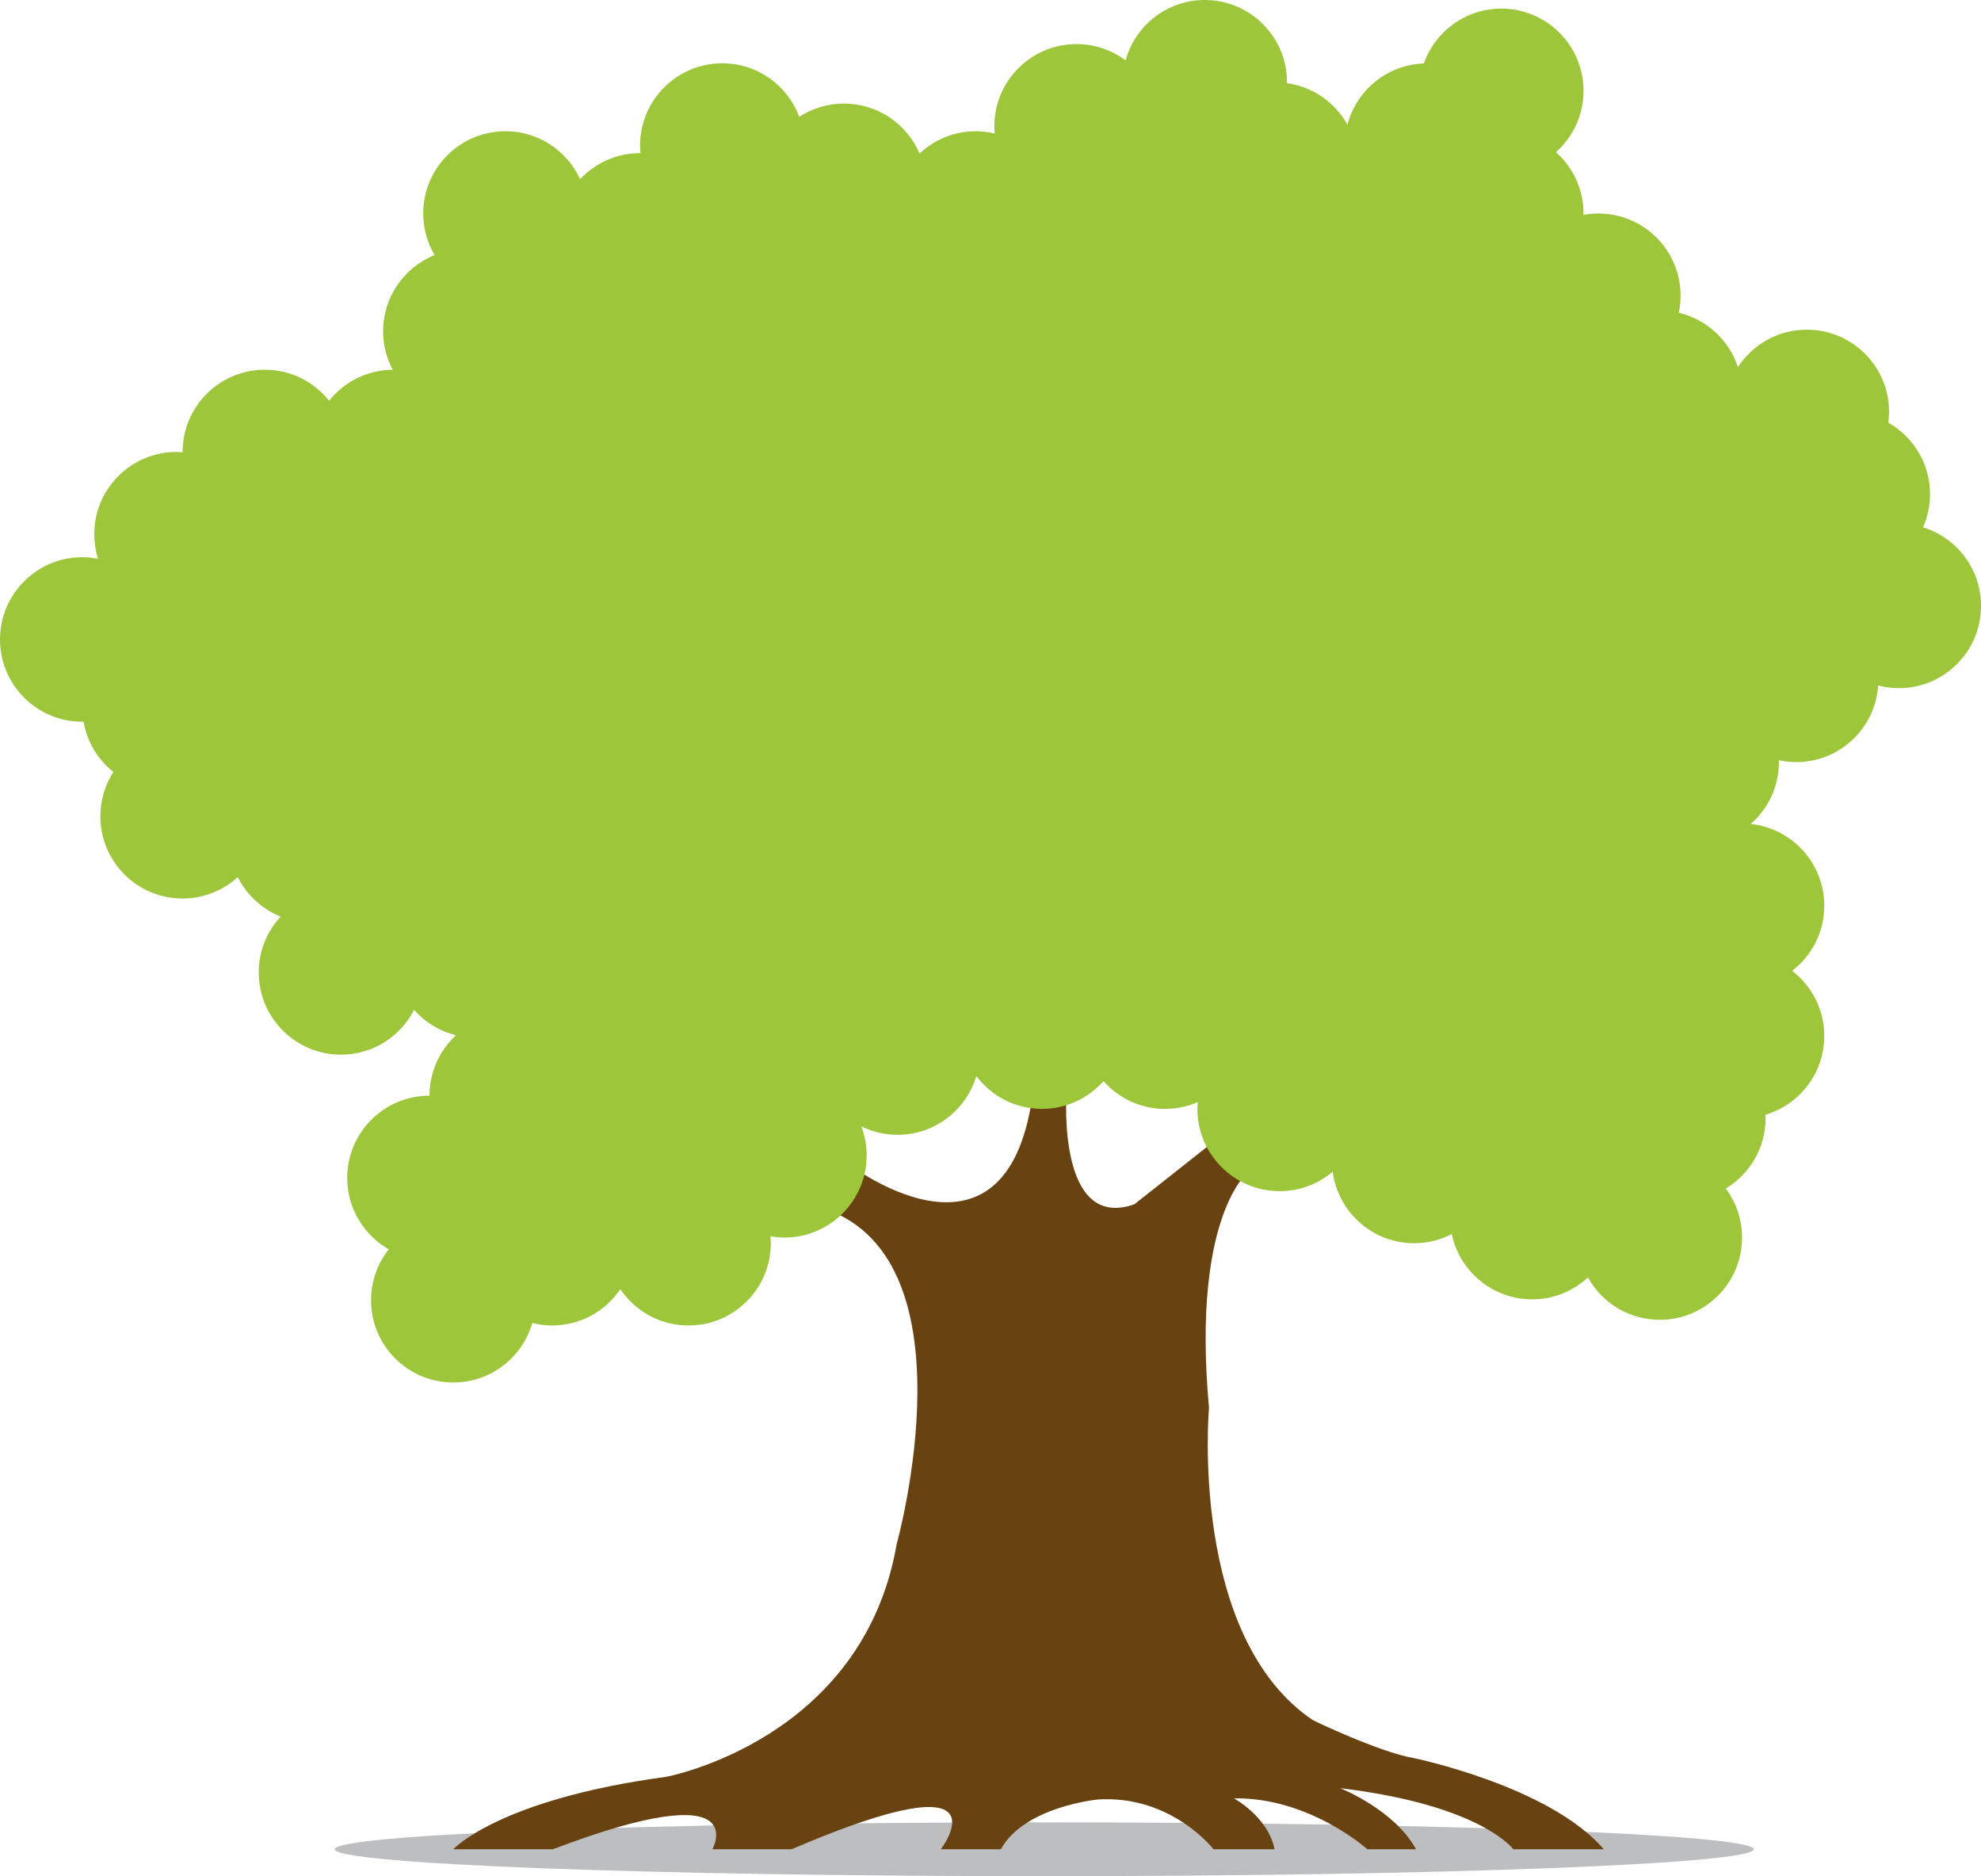 <?xml version="1.0" encoding="UTF-8" standalone="no"?>
<!-- Created with Inkscape (http://www.inkscape.org/) -->

<svg
   xmlns:dc="http://purl.org/dc/elements/1.1/"
   xmlns:cc="http://creativecommons.org/ns#"
   xmlns:rdf="http://www.w3.org/1999/02/22-rdf-syntax-ns#"
   xmlns:svg="http://www.w3.org/2000/svg"
   xmlns="http://www.w3.org/2000/svg"
   xmlns:sodipodi="http://sodipodi.sourceforge.net/DTD/sodipodi-0.dtd"
   xmlns:inkscape="http://www.inkscape.org/namespaces/inkscape"
   width="203.49mm"
   height="192.683mm"
   viewBox="0 0 203.49 192.683"
   version="1.1"
   id="svg4104"
   inkscape:version="0.92.4 (unknown)"
   sodipodi:docname="tree6.svg">
  <defs
     id="defs4098" />
  <sodipodi:namedview
     id="base"
     pagecolor="#ffffff"
     bordercolor="#666666"
     borderopacity="1.0"
     inkscape:pageopacity="0.0"
     inkscape:pageshadow="2"
     inkscape:zoom="0.35"
     inkscape:cx="245.97779"
     inkscape:cy="-24.446828"
     inkscape:document-units="mm"
     inkscape:current-layer="layer1"
     showgrid="false"
     inkscape:window-width="1366"
     inkscape:window-height="707"
     inkscape:window-x="1280"
     inkscape:window-y="0"
     inkscape:window-maximized="1" />
  <g
     inkscape:label="Layer 1"
     inkscape:groupmode="layer"
     id="layer1"
     transform="translate(131.983,50.317)">
    <path
       d="m 48.166,139.602 c 0,1.526 -32.63,2.763 -72.882,2.763 -40.251,0 -72.882,-1.237 -72.882,-2.763 0,-1.526 32.631,-2.763 72.882,-2.763 40.252,0 72.882,1.237 72.882,2.763"
       style="fill:#bcbec0;fill-opacity:1;fill-rule:nonzero;stroke:none;stroke-width:0.353"
       id="path868"
       inkscape:connector-curvature="0" />
    <path
       d="m -75.196,139.602 h -10.226 c 0,0 4.648,-5.113 21.847,-7.437 0,0 20.221,-3.719 23.707,-23.939 0,0 8.367,-29.982 -8.135,-34.63 l 2.789,-4.648 c 0,0 16.502,13.015 19.291,-6.74 h 3.486 c 0,0 -0.93,13.945 6.973,11.156 l 8.832,-6.973 3.254,3.254 c 0,0 -6.276,4.184 -4.416,24.636 0,0 -2.092,23.475 10.691,32.074 0,0 6.74,3.254 10.304,3.873 0,0 13.984,2.867 19.562,9.374 h -9.297 c 0,0 -3.254,-4.532 -17.78,-6.275 0,0 5.578,2.208 7.786,6.275 H 8.474 c 0,0 -5.927,-5.346 -13.713,-5.23 0,0 3.486,1.859 4.184,5.23 h -6.275 c 0,0 -4.3,-5.578 -11.853,-5.113 0,0 -7.554,0.697 -9.994,5.113 h -6.159 c 0,0 7.438,-9.762 -15.339,0 h -8.135 c 0,0 4.416,-7.902 -16.385,0"
       style="fill:#694211;fill-opacity:1;fill-rule:nonzero;stroke:none;stroke-width:0.353"
       id="path872"
       inkscape:connector-curvature="0" />
    <path
       d="m 65.552,3.837 c 0.46,-1.042 0.719,-2.192 0.719,-3.404 0,-3.152 -1.729,-5.895 -4.287,-7.347 0.047,-0.361 0.08,-0.726 0.08,-1.1 0,-4.665 -3.782,-8.447 -8.447,-8.447 -2.968,0 -5.574,1.534 -7.08,3.849 -0.906,-2.772 -3.205,-4.907 -6.072,-5.588 0.119,-0.563 0.183,-1.147 0.183,-1.746 0,-4.665 -3.782,-8.447 -8.447,-8.447 -0.523,0 -1.032,0.054 -1.529,0.145 8e-4,-0.049 0.007,-0.096 0.007,-0.145 0,-2.505 -1.097,-4.749 -2.829,-6.296 1.732,-1.547 2.829,-3.791 2.829,-6.296 0,-4.665 -3.782,-8.447 -8.447,-8.447 -3.676,0 -6.795,2.352 -7.956,5.631 -3.784,0.139 -6.925,2.759 -7.85,6.287 -1.26,-2.269 -3.535,-3.89 -6.211,-4.264 2.6e-4,-0.031 0.005,-0.061 0.005,-0.091 2e-5,-4.665 -3.782,-8.448 -8.447,-8.448 -3.887,0 -7.151,2.628 -8.136,6.201 -1.407,-1.048 -3.145,-1.675 -5.034,-1.675 -4.665,0 -8.447,3.782 -8.447,8.447 0,0.249 0.016,0.494 0.037,0.737 -0.624,-0.147 -1.272,-0.233 -1.942,-0.233 -2.237,0 -4.265,0.876 -5.776,2.295 -1.289,-3.018 -4.282,-5.134 -7.771,-5.134 -1.692,0 -3.264,0.502 -4.585,1.359 -1.198,-3.208 -4.281,-5.497 -7.907,-5.497 -4.665,0 -8.447,3.782 -8.447,8.447 0,0.264 0.016,0.524 0.04,0.781 -0.013,0 -0.026,-0.002 -0.04,-0.002 -2.431,0 -4.616,1.033 -6.157,2.677 -1.336,-2.905 -4.264,-4.927 -7.672,-4.927 -4.665,0 -8.447,3.782 -8.447,8.448 0,1.559 0.43,3.015 1.167,4.269 -3.097,1.253 -5.284,4.283 -5.284,7.829 0,1.428 0.358,2.772 0.984,3.952 -2.647,0.021 -4.999,1.259 -6.534,3.182 -1.548,-1.939 -3.927,-3.185 -6.601,-3.185 -4.665,0 -8.447,3.782 -8.447,8.447 0,0.011 10e-4,0.021 10e-4,0.032 -0.208,-0.016 -0.416,-0.032 -0.628,-0.032 -4.665,0 -8.447,3.782 -8.447,8.447 0,0.877 0.134,1.724 0.382,2.519 -0.523,-0.101 -1.063,-0.158 -1.616,-0.158 -4.665,0 -8.447,3.782 -8.447,8.447 0,4.665 3.782,8.447 8.447,8.447 0.044,0 0.087,-0.006 0.132,-0.006 0.359,2.084 1.476,3.905 3.064,5.168 -0.842,1.314 -1.336,2.871 -1.336,4.547 0,4.665 3.782,8.447 8.448,8.447 2.182,0 4.164,-0.834 5.663,-2.192 0.924,1.834 2.493,3.283 4.413,4.049 -1.395,1.507 -2.255,3.516 -2.255,5.732 0,4.665 3.782,8.448 8.447,8.448 3.277,0 6.111,-1.869 7.512,-4.596 1.121,1.265 2.612,2.188 4.307,2.602 -1.674,1.544 -2.729,3.749 -2.729,6.205 -4.665,0 -8.447,3.782 -8.447,8.447 0,3.143 1.721,5.88 4.268,7.335 -1.137,1.439 -1.82,3.252 -1.82,5.228 0,4.665 3.782,8.447 8.447,8.447 3.855,0 7.1,-2.585 8.114,-6.114 0.654,0.162 1.334,0.258 2.038,0.258 2.917,0 5.489,-1.478 7.007,-3.727 1.518,2.249 4.09,3.727 7.007,3.727 4.665,0 8.447,-3.782 8.447,-8.447 0,-0.241 -0.016,-0.478 -0.036,-0.714 0.468,0.08 0.946,0.131 1.437,0.131 4.665,0 8.448,-3.782 8.448,-8.448 0,-1.047 -0.2,-2.046 -0.548,-2.972 1.123,0.552 2.382,0.871 3.718,0.871 3.828,0 7.057,-2.548 8.094,-6.039 1.542,2.046 3.984,3.376 6.744,3.376 2.518,0 4.771,-1.107 6.319,-2.855 1.548,1.747 3.802,2.855 6.319,2.855 1.196,0 2.333,-0.252 3.364,-0.7 -0.019,0.231 -0.036,0.464 -0.036,0.7 0,4.665 3.782,8.447 8.448,8.447 2.078,0 3.978,-0.754 5.449,-1.998 0.541,4.144 4.076,7.346 8.368,7.346 1.393,0 2.703,-0.343 3.861,-0.94 0.804,3.828 4.198,6.703 8.265,6.703 2.211,0 4.217,-0.857 5.723,-2.247 1.442,2.592 4.207,4.348 7.384,4.348 4.665,0 8.447,-3.782 8.447,-8.447 0,-1.887 -0.627,-3.624 -1.673,-5.031 2.45,-1.479 4.093,-4.159 4.093,-7.228 0,-0.119 -0.013,-0.234 -0.018,-0.352 3.494,-1.036 6.044,-4.266 6.044,-8.096 0,-2.724 -1.295,-5.141 -3.298,-6.685 2.003,-1.545 3.298,-3.961 3.298,-6.686 0,-4.362 -3.306,-7.95 -7.549,-8.398 1.768,-1.548 2.89,-3.816 2.89,-6.351 0,-0.066 -0.008,-0.129 -0.01,-0.194 0.577,0.125 1.174,0.194 1.789,0.194 4.471,0 8.121,-3.476 8.418,-7.871 0.678,0.175 1.385,0.278 2.118,0.278 4.665,0 8.447,-3.782 8.447,-8.447 0,-3.798 -2.506,-7.009 -5.955,-8.073"
       style="fill:#9ec63b;fill-opacity:1;fill-rule:nonzero;stroke:none;stroke-width:0.353"
       id="path876"
       inkscape:connector-curvature="0" />
  </g>
</svg>

